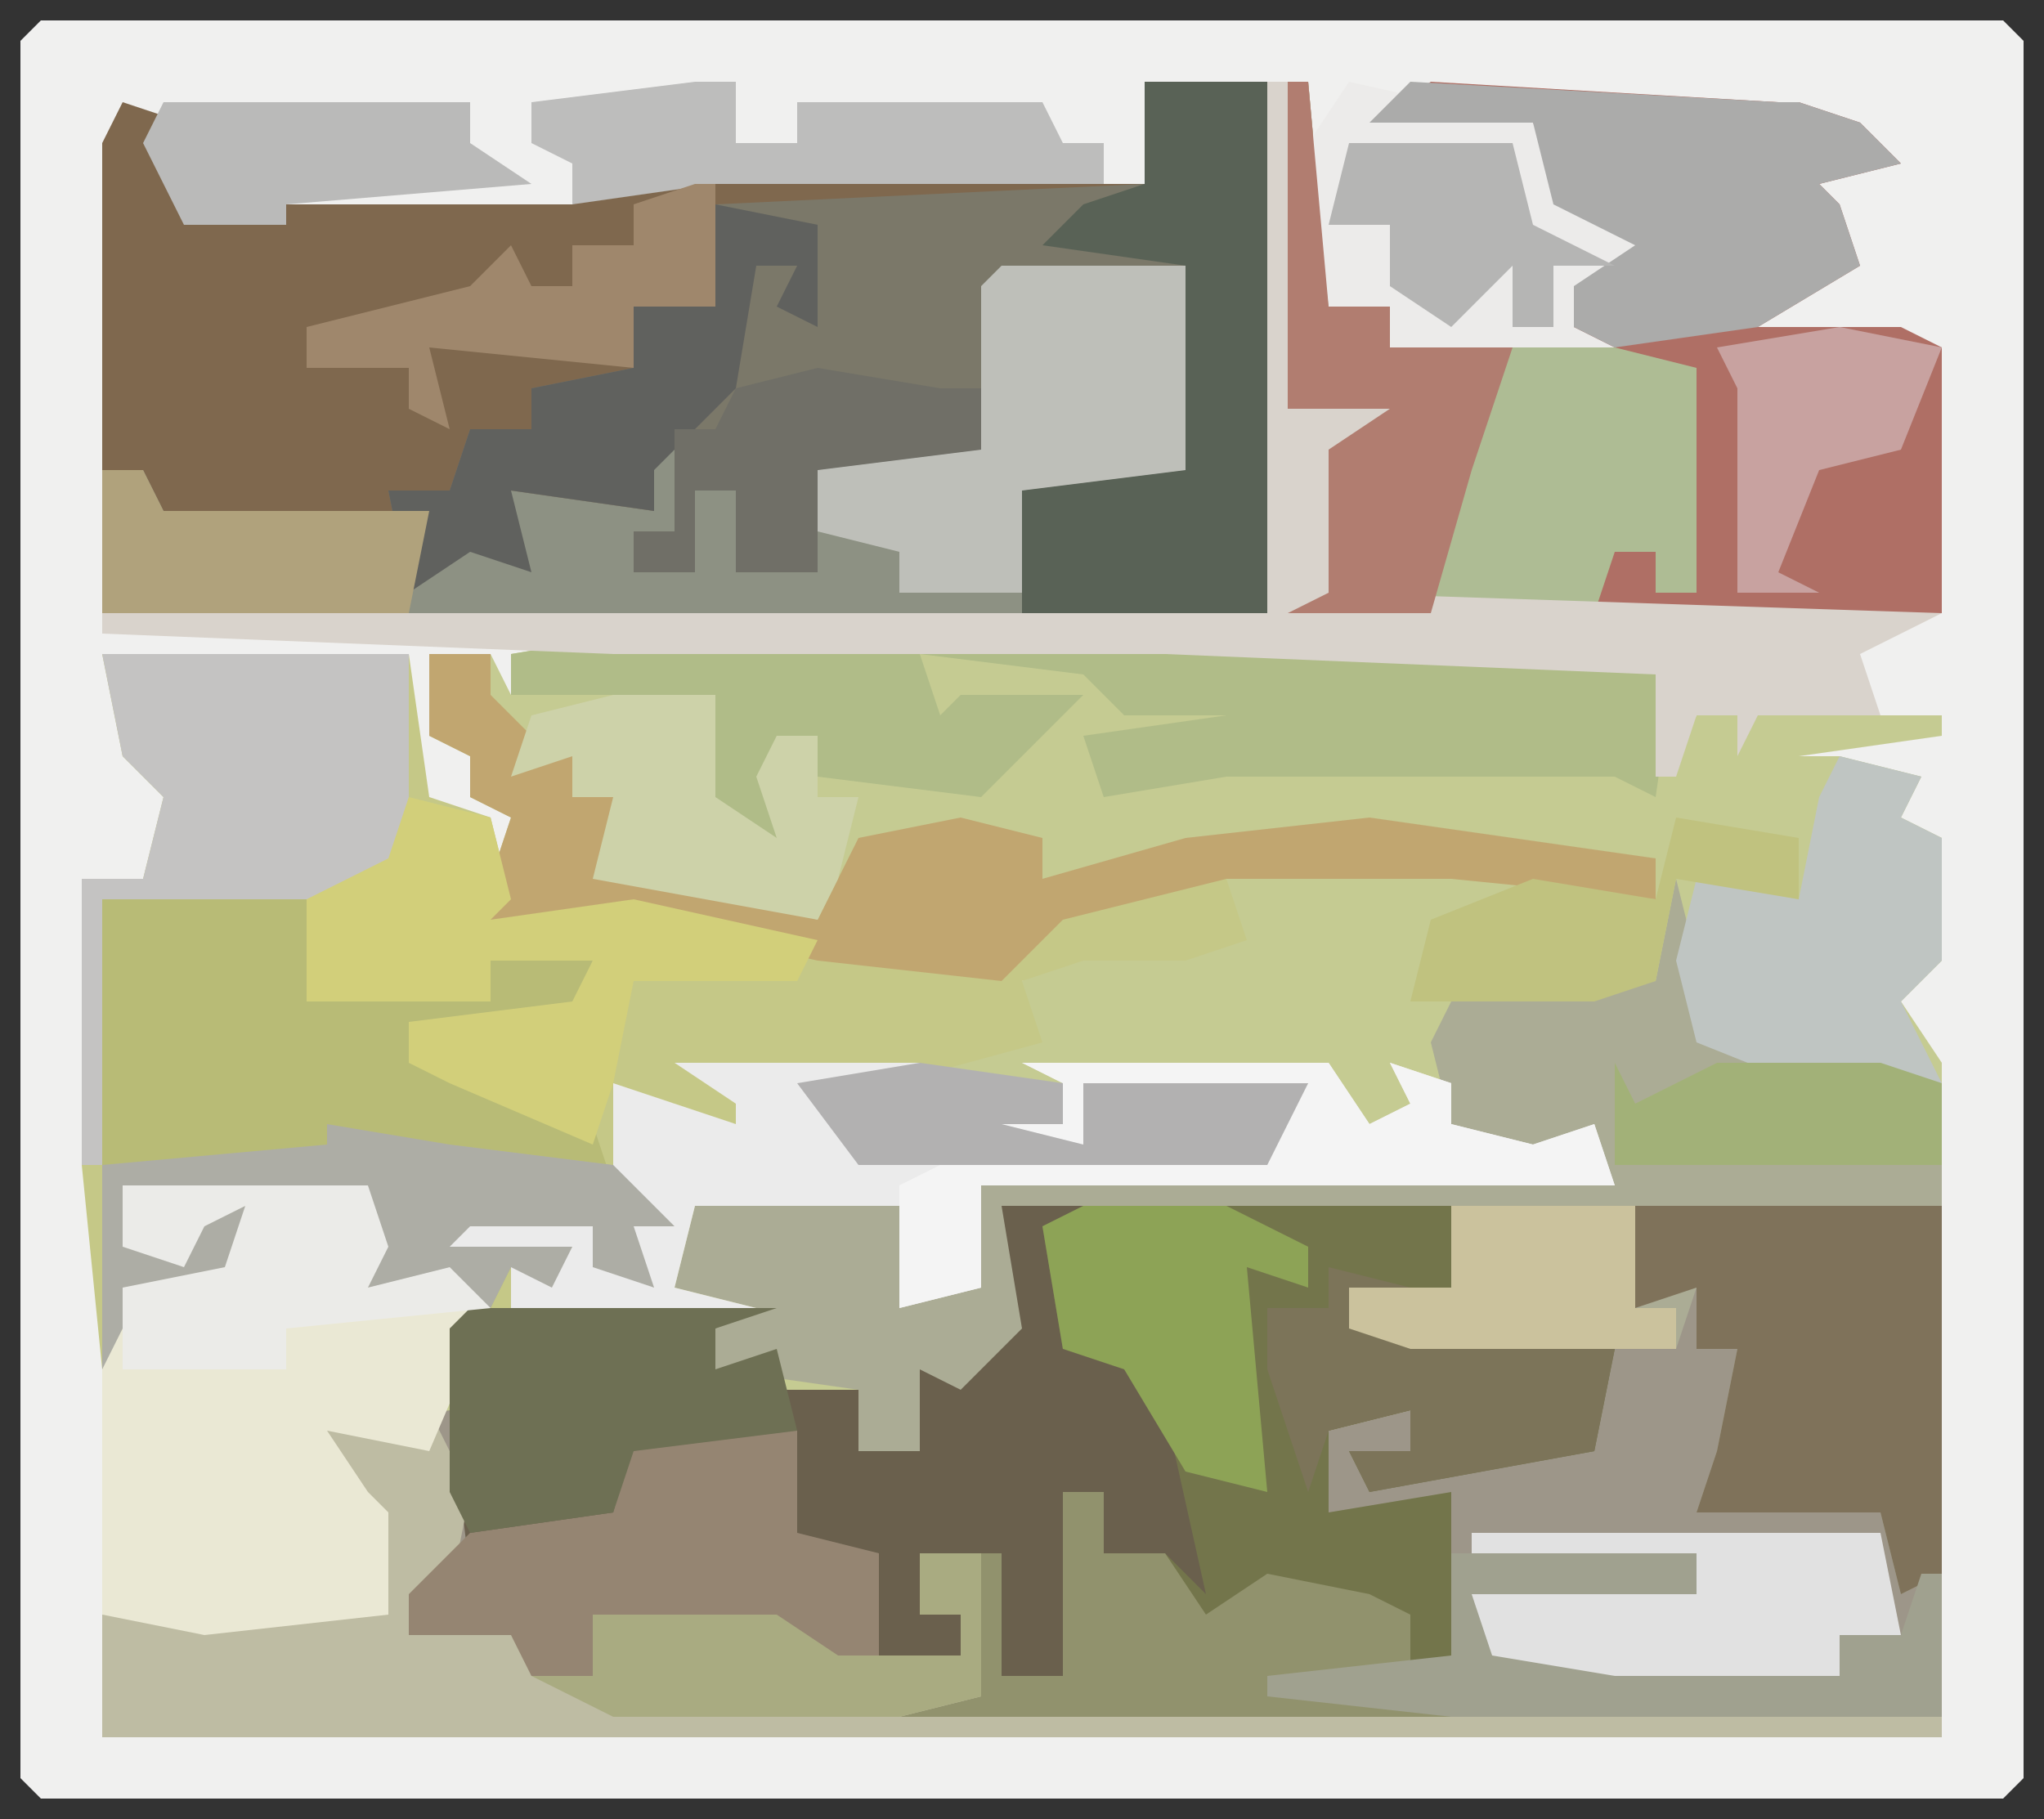<?xml version="1.0" encoding="UTF-8"?>
<svg version="1.1" xmlns="http://www.w3.org/2000/svg" width="100" height="89">
<rect width="100%" height="100%" fill="#333333" stroke="none"/>
<path d="M0,0 L96,0 L97,1 L97,86 L96,87 L0,87 L-1,86 L-1,1 Z " fill="#F0F0EF" transform="translate(2,1)"/>
<path d="M0,0 L26,0 L51,1 L51,6 L52,4 L64,4 L64,5 L57,6 L59,6 L63,7 L62,9 L64,10 L64,16 L62,18 L64,21 L64,54 L-26,54 L-26,48 L-12,48 L-13,43 L-15,43 L-15,39 L-10,38 L-8,33 L2,32 L3,28 L14,28 L14,32 L16,32 L17,27 L47,26 L46,25 L46,26 L37,26 L40,24 L39,24 L36,24 L35,26 L34,22 L21,22 L21,24 L18,24 L22,25 L22,22 L33,22 L31,26 L11,26 L8,22 L15,20 L19,19 L19,17 L22,15 L28,15 L29,12 L21,14 L18,17 L9,16 L0,14 L-7,15 L-12,17 L-7,12 L-6,9 L-8,8 L-8,6 L-10,5 L-10,1 L-7,1 L-6,3 L-6,1 Z " fill="#C5CB92" transform="translate(31,31)"/>
<path d="M0,0 L6,0 L6,26 L-51,26 L-51,3 L-50,1 L-47,2 L-48,4 L-47,6 L-28,6 L-27,5 L0,5 Z " fill="#7F684E" transform="translate(56,4)"/>
<path d="M0,0 L15,0 L16,7 L19,8 L20,12 L19,13 L26,12 L39,15 L44,15 L49,11 L55,11 L56,14 L53,15 L48,15 L45,16 L46,19 L35,22 L39,24 L57,24 L59,21 L50,22 L48,21 L48,24 L43,24 L45,22 L47,23 L47,21 L45,20 L60,20 L62,23 L64,22 L63,20 L66,21 L66,23 L70,24 L73,23 L74,26 L43,26 L43,31 L39,32 L40,27 L29,27 L28,31 L32,32 L19,32 L13,31 L13,26 L1,26 L4,28 L7,27 L8,31 L5,33 L1,33 L0,35 L-1,25 L-1,11 L2,11 L3,7 L1,5 Z " fill="#C5C887" transform="translate(5,32)"/>
<path d="M0,0 L22,0 L22,4 L17,4 L20,6 L30,7 L29,12 L18,14 L17,12 L20,12 L20,10 L16,11 L16,15 L22,14 L22,22 L20,23 L22,25 L-5,25 L-1,24 L-1,17 L-4,17 L-4,20 L-2,20 L-2,22 L-8,23 L-17,22 L-20,20 L-20,23 L-23,23 L-24,21 L-29,21 L-29,19 L-27,18 L-27,6 L-26,5 L-11,5 L-14,6 L-14,8 L-11,7 L-11,9 L-7,9 L-7,12 L-4,12 L-4,8 L0,6 Z " fill="#6A604D" transform="translate(49,59)"/>
<path d="M0,0 L2,0 L2,3 L4,3 L4,10 L2,11 L11,11 L14,14 L14,22 L-76,22 L-76,16 L-62,16 L-63,11 L-65,11 L-65,7 L-59,6 L-58,14 L-61,15 L-55,17 L-55,19 L-52,19 L-52,16 L-43,16 L-40,18 L-34,18 L-34,16 L-36,16 L-36,13 L-33,13 L-33,20 L-19,20 L-19,19 L-10,18 L-11,11 L-16,11 L-16,7 L-12,6 L-12,8 L-8,8 L-3,7 L-2,3 L1,3 Z " fill="#9D9689" transform="translate(81,63)"/>
<path d="M0,0 L1,4 L2,8 L13,10 L13,34 L11,35 L10,31 L1,31 L2,28 L3,23 L1,23 L1,20 L0,23 L-13,23 L-16,22 L-16,20 L-11,20 L-11,16 L-33,16 L-32,22 L-35,25 L-37,24 L-37,28 L-40,28 L-40,25 L-47,24 L-47,22 L-45,21 L-49,20 L-48,16 L-37,16 L-37,20 L-35,20 L-34,15 L-4,14 L-5,13 L-5,14 L-14,14 L-11,12 L-12,8 L-11,6 L-1,5 Z " fill="#ABAC95" transform="translate(82,43)"/>
<path d="M0,0 L1,0 L2,11 L5,11 L5,13 L14,12 L14,10 L17,8 L13,6 L12,2 L4,2 L7,0 L24,1 L25,1 L28,2 L30,4 L26,5 L27,6 L28,9 L23,12 L30,12 L32,13 L32,26 L0,26 L2,25 L2,18 L5,16 L0,16 Z " fill="#AF6F65" transform="translate(63,4)"/>
<path d="M0,0 L6,0 L6,26 L-6,26 L-6,20 L2,19 L3,9 L-7,10 L-8,18 L-16,19 L-16,24 L-20,24 L-20,20 L-22,20 L-22,24 L-25,24 L-25,22 L-23,22 L-23,18 L-24,21 L-31,20 L-30,24 L-33,23 L-36,25 L-37,20 L-34,20 L-33,17 L-30,17 L-30,15 L-25,14 L-25,11 L-21,11 L-21,6 L0,5 Z " fill="#7B7869" transform="translate(56,4)"/>
<path d="M0,0 L18,0 L18,4 L13,4 L16,6 L26,7 L25,12 L14,14 L13,12 L16,12 L16,10 L12,11 L12,15 L18,14 L18,22 L16,23 L18,25 L-9,25 L-5,24 L-5,17 L-4,17 L-4,23 L-1,23 L-1,14 L1,14 L1,17 L4,17 L6,19 L4,10 L1,7 L-1,7 L-2,1 Z " fill="#73754B" transform="translate(53,59)"/>
<path d="M0,0 L10,0 L10,5 L19,5 L19,3 L24,3 L23,6 L15,6 L15,8 L24,11 L25,14 L28,16 L26,16 L27,19 L24,18 L24,16 L18,16 L17,17 L23,17 L22,19 L20,18 L19,20 L13,19 L13,14 L1,14 L4,16 L7,15 L8,19 L5,21 L1,21 L0,23 Z " fill="#B8BB76" transform="translate(5,44)"/>
<path d="M0,0 L2,4 L1,9 L0,10 L5,11 L5,13 L8,13 L8,10 L17,10 L20,12 L26,12 L26,10 L24,10 L24,7 L27,7 L27,14 L74,15 L74,16 L-16,16 L-16,10 L-2,10 L-3,5 L-5,5 L-5,1 Z " fill="#BEBCA3" transform="translate(21,69)"/>
<path d="M0,0 L12,0 L13,3 L12,5 L16,4 L18,6 L15,13 L10,12 L12,15 L13,16 L13,21 L4,22 L-1,21 L-1,9 L0,5 L5,4 L6,1 L4,2 L3,4 L0,3 Z " fill="#EAE8D4" transform="translate(6,58)"/>
<path d="M0,0 L26,0 L51,1 L50,8 L48,7 L29,7 L23,8 L22,5 L29,4 L24,4 L22,2 L14,1 L15,4 L16,3 L22,3 L17,8 L9,7 L8,6 L7,10 L9,11 L5,10 L3,7 L4,3 L-6,3 L-6,1 Z " fill="#B0BC88" transform="translate(31,31)"/>
<path d="M0,0 L1,0 L2,11 L5,11 L5,13 L16,13 L20,14 L20,25 L18,25 L18,23 L16,23 L15,26 L0,26 L2,25 L2,18 L5,16 L0,16 Z " fill="#AEBC94" transform="translate(63,4)"/>
<path d="M0,0 L12,0 L12,1 L7,2 L11,4 L29,4 L31,1 L22,2 L20,1 L20,4 L15,4 L17,2 L19,3 L19,1 L17,0 L32,0 L34,3 L36,2 L35,0 L38,1 L38,3 L42,4 L45,3 L46,6 L15,6 L15,11 L11,12 L12,7 L1,7 L0,11 L4,12 L-8,12 L-8,10 L-5,9 L-11,9 L-11,7 L-13,6 L-10,6 L-10,8 L-4,8 L-2,10 L-2,8 L-9,7 L-9,6 L-3,6 L-3,1 L3,3 L3,2 Z " fill="#EBEBEB" transform="translate(33,52)"/>
<path d="M0,0 L1,0 L1,16 L6,15 L10,17 L4,18 L3,25 L33,26 L29,28 L30,31 L24,31 L23,33 L23,31 L21,31 L20,34 L19,34 L19,29 L-5,28 L-32,28 L-57,27 L-57,26 L0,26 Z " fill="#D9D3CC" transform="translate(62,4)"/>
<path d="M0,0 L3,0 L3,2 L5,4 L7,5 L7,7 L10,6 L12,8 L9,8 L9,10 L19,13 L21,9 L26,8 L30,9 L30,11 L37,9 L46,8 L60,10 L60,12 L50,11 L39,11 L31,13 L28,16 L19,15 L10,13 L3,14 L-2,16 L3,11 L4,8 L2,7 L2,5 L0,4 Z " fill="#C1A670" transform="translate(21,32)"/>
<path d="M0,0 L15,0 L15,18 L13,19 L12,15 L3,15 L4,12 L5,7 L3,7 L3,4 L0,5 Z " fill="#7F725A" transform="translate(80,59)"/>
<path d="M0,0 L10,0 L10,10 L9,11 L1,11 L1,16 L-5,16 L-6,14 L-10,13 L-9,9 L-1,9 L-1,1 Z " fill="#BEBFB9" transform="translate(49,13)"/>
<path d="M0,0 L2,0 L2,4 L0,4 L0,6 L3,6 L3,2 L5,2 L5,6 L9,6 L9,4 L13,5 L13,7 L19,7 L19,8 L-26,8 L-26,1 L-24,1 L-23,3 L-10,3 L-10,6 L-7,4 L-6,4 L-6,2 L1,3 Z " fill="#8D9183" transform="translate(31,22)"/>
<path d="M0,0 L15,0 L15,10 L13,12 L0,12 L0,25 L-1,25 L-1,11 L2,11 L3,7 L1,5 Z " fill="#C4C3C2" transform="translate(5,32)"/>
<path d="M0,0 L6,0 L6,26 L-6,26 L-6,20 L2,19 L2,9 L-5,8 L-3,6 L0,5 Z " fill="#596256" transform="translate(56,4)"/>
<path d="M0,0 L8,0 L8,5 L12,6 L12,12 L1,11 L-2,9 L-2,12 L-5,12 L-6,10 L-11,10 L-11,8 L-8,5 L-1,4 Z " fill="#958572" transform="translate(31,70)"/>
<path d="M0,0 L9,2 L11,6 L17,7 L19,10 L11,10 L11,12 L13,13 L2,13 L2,11 L-1,11 L-2,3 Z " fill="#ECEBEA" transform="translate(66,4)"/>
<path d="M0,0 L4,1 L5,5 L4,6 L11,5 L20,7 L19,9 L11,9 L10,14 L9,17 L2,14 L0,13 L0,11 L8,10 L9,8 L4,8 L4,10 L-5,10 L-5,5 L-1,3 Z " fill="#D2CF7A" transform="translate(20,39)"/>
<path d="M0,0 L4,1 L3,3 L5,4 L5,10 L3,12 L5,16 L-2,16 L-7,14 L-8,10 L-7,6 L-2,7 L-1,2 Z " fill="#BFC5C2" transform="translate(90,37)"/>
<path d="M0,0 L2,0 L2,3 L5,3 L7,6 L10,4 L15,5 L17,6 L17,9 L19,11 L-8,11 L-4,10 L-4,3 L-3,3 L-3,9 L0,9 Z " fill="#91926D" transform="translate(52,73)"/>
<path d="M0,0 L20,0 L21,5 L18,5 L18,7 L16,8 L7,8 L0,6 L0,3 L7,2 L11,3 L11,1 L0,1 Z " fill="#E1E1E1" transform="translate(72,75)"/>
<path d="M0,0 L15,0 L12,1 L12,3 L15,2 L16,6 L8,7 L7,10 L0,11 L-1,9 L-1,1 Z " fill="#6E7054" transform="translate(23,64)"/>
<path d="M0,0 L18,1 L19,1 L22,2 L24,4 L20,5 L21,6 L22,9 L17,12 L10,13 L8,12 L8,10 L11,8 L7,6 L6,2 L-2,2 Z " fill="#ABABAA" transform="translate(69,4)"/>
<path d="M0,0 L5,1 L5,6 L3,5 L4,3 L2,3 L1,9 L-3,13 L-3,15 L-10,14 L-9,18 L-12,17 L-15,19 L-16,14 L-13,14 L-12,11 L-9,11 L-9,9 L-4,8 L-4,5 L0,5 Z " fill="#60615E" transform="translate(35,10)"/>
<path d="M0,0 L6,1 L14,2 L17,5 L15,5 L16,8 L13,7 L13,5 L7,5 L6,6 L12,6 L11,8 L9,7 L8,9 L2,8 L2,3 L-10,3 L-7,5 L-4,4 L-3,8 L-6,10 L-10,10 L-11,12 L-11,2 L0,1 Z " fill="#ADADA5" transform="translate(16,55)"/>
<path d="M0,0 L1,0 L2,11 L5,11 L5,13 L11,13 L9,19 L7,26 L0,26 L2,25 L2,18 L5,16 L0,16 Z " fill="#B17D70" transform="translate(63,4)"/>
<path d="M0,0 L15,0 L17,3 L19,2 L18,0 L21,1 L21,3 L25,4 L28,3 L29,6 L-2,6 L-2,11 L-6,12 L-6,6 L-4,5 L12,4 L14,1 L5,2 L3,1 L3,4 L-2,4 L0,2 L2,3 L2,1 Z " fill="#F4F4F4" transform="translate(50,52)"/>
<path d="M0,0 L4,1 L1,1 L4,3 L14,4 L13,9 L2,11 L1,9 L4,9 L4,7 L0,8 L-1,11 L-3,5 L-3,2 L0,2 Z " fill="#7C7459" transform="translate(65,62)"/>
<path d="M0,0 L12,0 L12,2 L1,2 L2,5 L8,6 L19,6 L19,4 L22,4 L23,1 L24,1 L24,8 L0,8 L-9,7 L-9,6 L0,5 Z " fill="#A0A18F" transform="translate(71,76)"/>
<path d="M0,0 L7,0 L11,2 L11,4 L8,3 L9,14 L5,13 L2,8 L-1,7 L-2,1 Z " fill="#8DA356" transform="translate(53,59)"/>
<path d="M0,0 L2,0 L2,3 L5,3 L5,1 L17,1 L18,3 L20,3 L20,5 L1,5 L-6,6 L-6,4 L-8,3 L-8,1 Z " fill="#BDBDBC" transform="translate(34,4)"/>
<path d="M0,0 L5,0 L5,5 L8,7 L7,4 L8,2 L10,2 L10,5 L12,5 L11,9 L10,11 L-1,9 L0,5 L-2,5 L-2,3 L-5,4 L-4,1 Z " fill="#CDD2A9" transform="translate(30,34)"/>
<path d="M0,0 L12,0 L13,3 L12,5 L16,4 L18,6 L8,7 L8,9 L0,9 L0,5 L5,4 L6,1 L4,2 L3,4 L0,3 Z " fill="#EBEBE8" transform="translate(6,58)"/>
<path d="M0,0 L7,1 L7,3 L4,3 L8,4 L8,1 L19,1 L17,5 L-3,5 L-6,1 Z " fill="#B2B1B1" transform="translate(45,52)"/>
<path d="M0,0 L9,0 L9,5 L11,5 L11,7 L-2,7 L-5,6 L-5,4 L0,4 Z " fill="#CBC29D" transform="translate(71,59)"/>
<path d="M0,0 L6,1 L6,4 L0,3 L-1,8 L-4,9 L-13,9 L-12,5 L-7,3 L-1,4 Z " fill="#C0C27F" transform="translate(82,40)"/>
<path d="M0,0 L2,0 L3,2 L16,2 L15,7 L0,7 Z " fill="#B0A27C" transform="translate(5,23)"/>
<path d="M0,0 L3,0 L3,7 L-1,8 L-15,8 L-19,6 L-16,6 L-16,3 L-7,3 L-4,5 L2,5 L2,3 L0,3 Z " fill="#A9AB81" transform="translate(45,76)"/>
<path d="M0,0 L6,1 L8,1 L8,4 L0,5 L0,10 L-4,10 L-4,6 L-6,6 L-6,10 L-9,10 L-9,8 L-7,8 L-7,3 L-5,3 L-4,1 Z " fill="#706F67" transform="translate(40,18)"/>
<path d="M0,0 L1,2 L5,0 L13,0 L16,1 L16,5 L0,5 Z " fill="#A2B178" transform="translate(79,52)"/>
<path d="M0,0 L1,0 L1,6 L-3,6 L-3,9 L-13,8 L-12,12 L-14,11 L-14,9 L-19,9 L-19,7 L-11,5 L-9,3 L-8,5 L-6,5 L-6,3 L-3,3 L-3,1 Z " fill="#9F876C" transform="translate(34,9)"/>
<path d="M0,0 L15,0 L15,2 L18,4 L6,5 L6,6 L1,6 L-1,2 Z " fill="#BABAB9" transform="translate(8,5)"/>
<path d="M0,0 L8,0 L9,4 L13,6 L10,6 L10,9 L8,9 L8,6 L5,9 L2,7 L2,4 L-1,4 Z " fill="#B5B5B4" transform="translate(66,7)"/>
<path d="M0,0 L5,1 L3,6 L-1,7 L-3,12 L-1,13 L-5,13 L-5,3 L-6,1 Z " fill="#C8A2A0" transform="translate(90,16)"/>
</svg>
